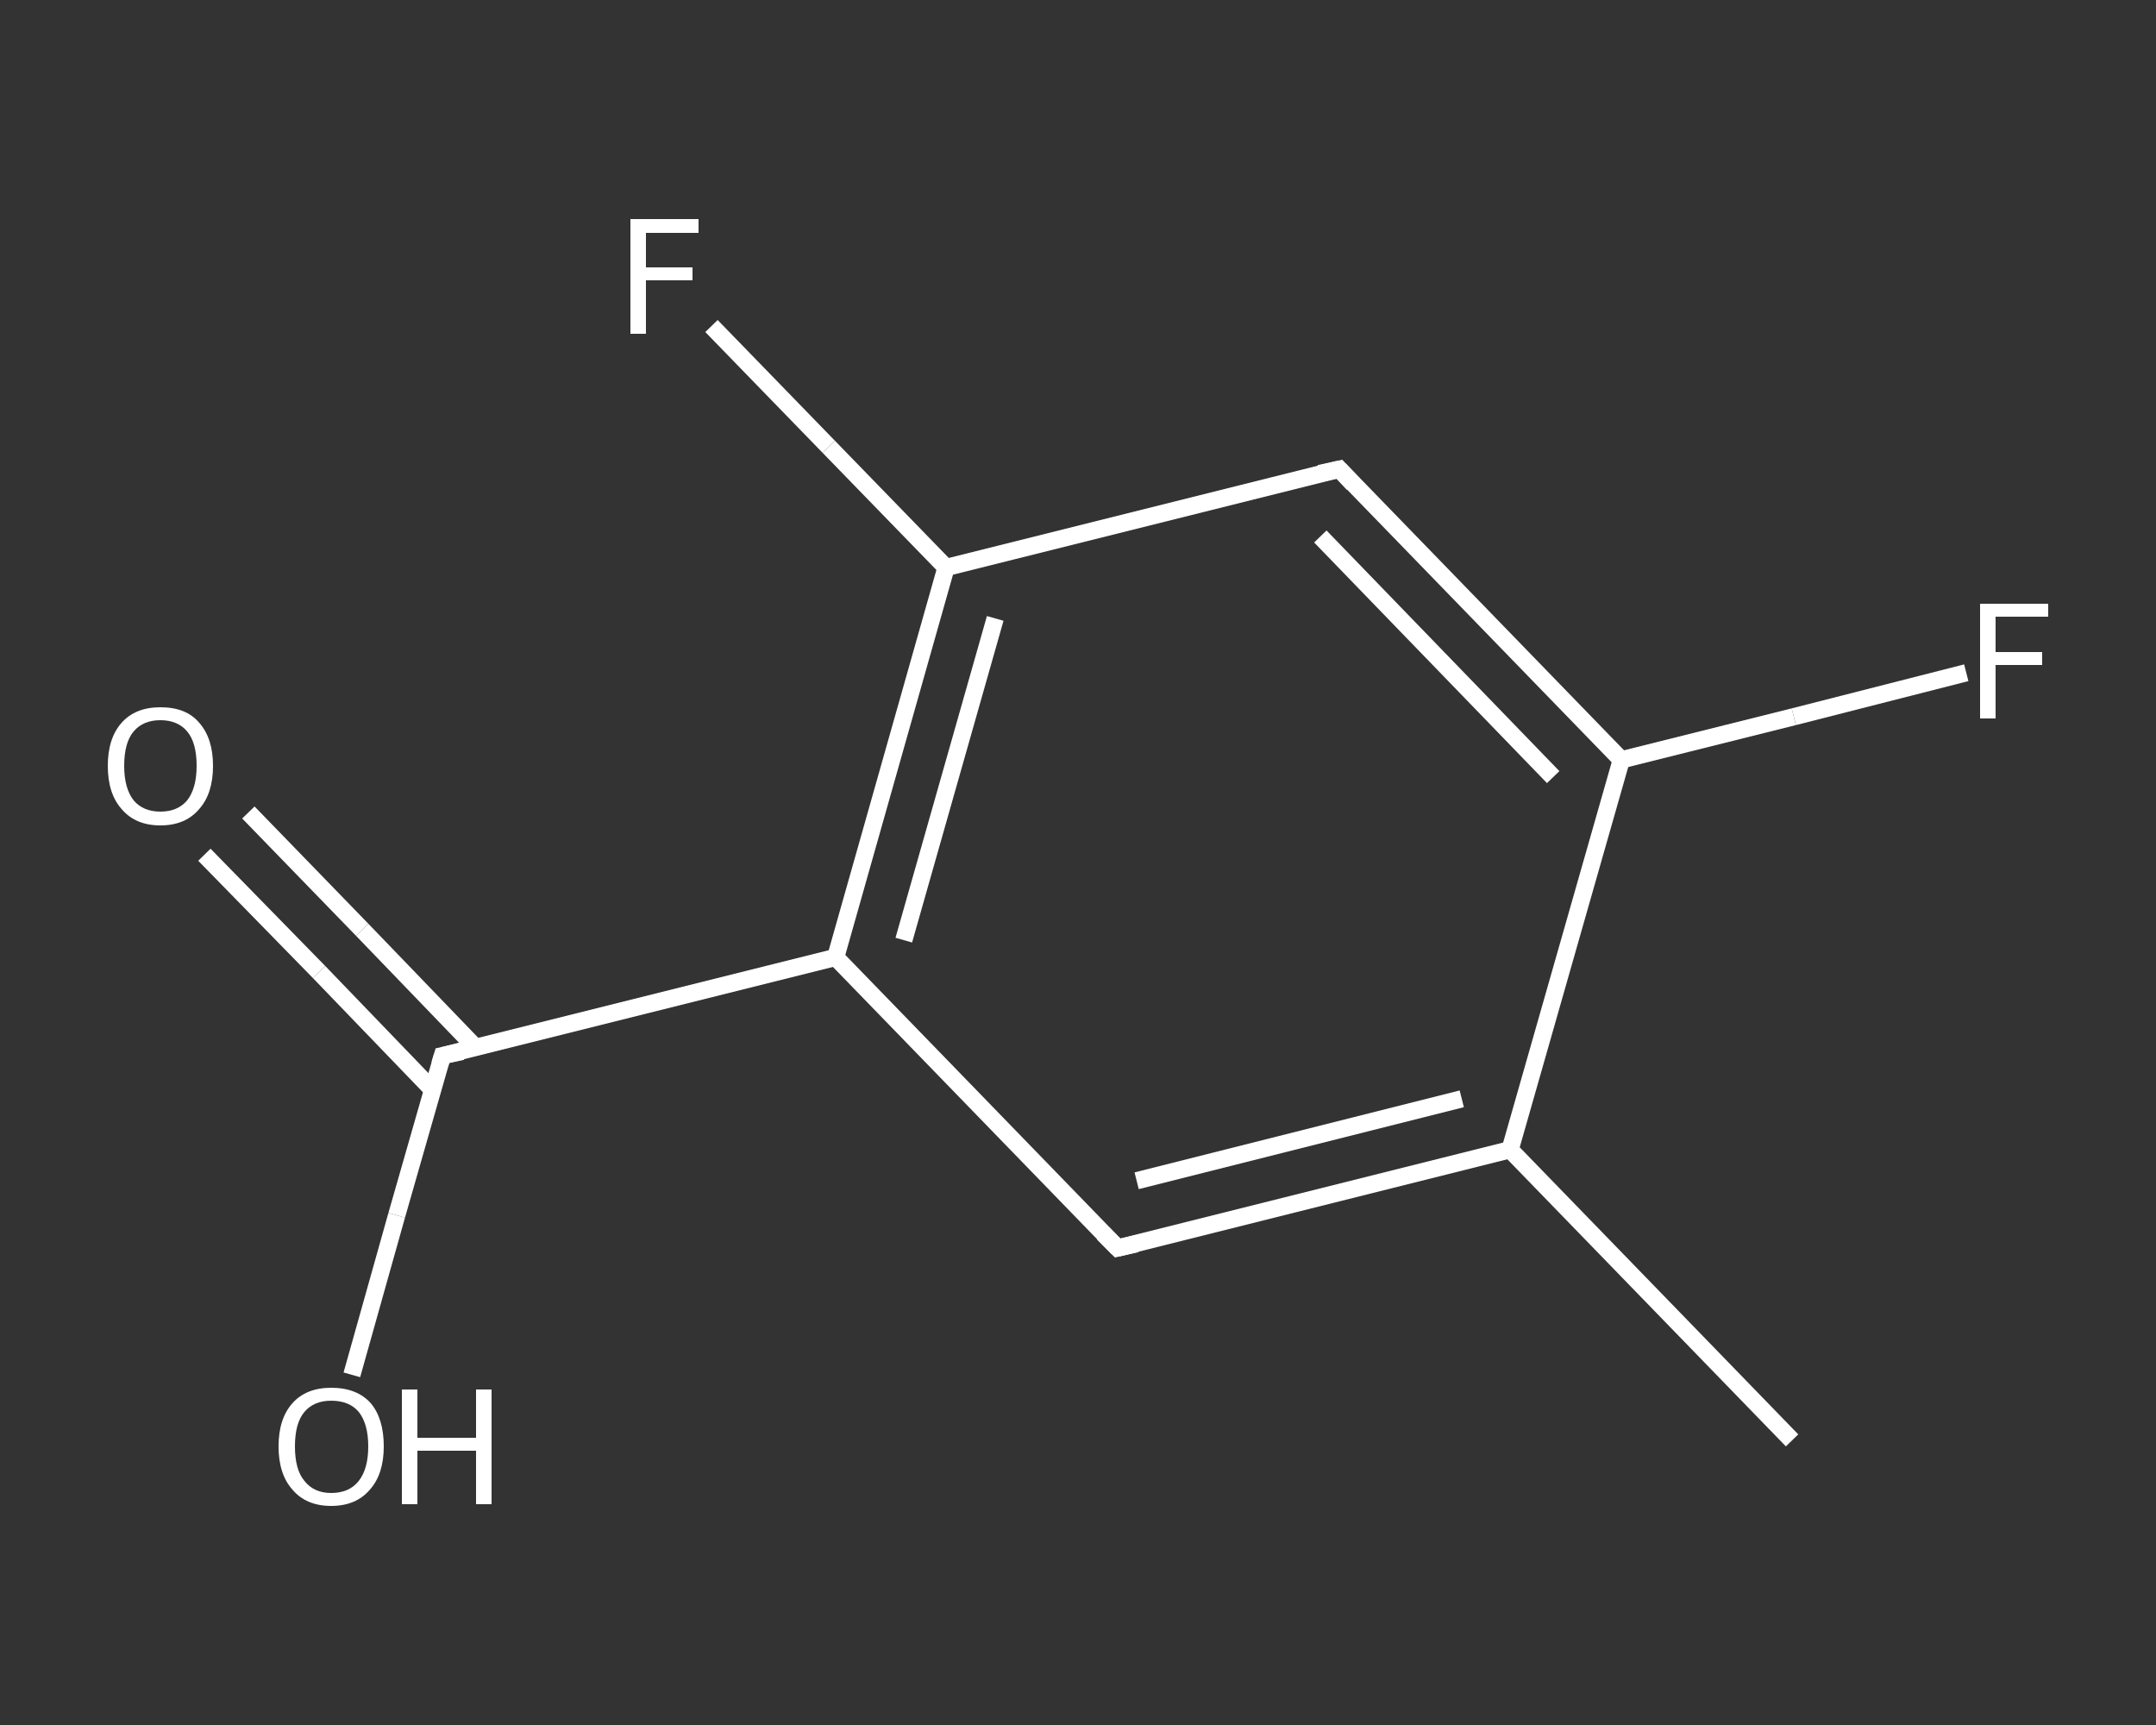<?xml version='1.0' encoding='iso-8859-1'?>
<svg version='1.1' baseProfile='full'
              xmlns='http://www.w3.org/2000/svg'
                      xmlns:rdkit='http://www.rdkit.org/xml'
                      xmlns:xlink='http://www.w3.org/1999/xlink'
                  xml:space='preserve'
width='250px' height='200px' viewBox='0 0 250 200'>
<rect x="0" y="0" width="250" height="200" fill="#333333" stroke="none"/>
<!-- END OF HEADER -->
<rect style='opacity:1.0;fill:transparent;stroke:none' width='250.0' height='200.0' x='0.0' y='0.0'> </rect>
<path class='bond-0 atom-0 atom-1' d='M 207.8,167.0 L 175.1,133.3' style='fill:none;fill-rule:evenodd;stroke:#FFFFFF;stroke-width:2.0px;stroke-linecap:butt;stroke-linejoin:miter;stroke-opacity:1' />
<path class='bond-1 atom-1 atom-2' d='M 175.1,133.3 L 129.6,144.7' style='fill:none;fill-rule:evenodd;stroke:#FFFFFF;stroke-width:2.0px;stroke-linecap:butt;stroke-linejoin:miter;stroke-opacity:1' />
<path class='bond-1 atom-1 atom-2' d='M 169.5,127.4 L 131.8,136.9' style='fill:none;fill-rule:evenodd;stroke:#FFFFFF;stroke-width:2.0px;stroke-linecap:butt;stroke-linejoin:miter;stroke-opacity:1' />
<path class='bond-2 atom-2 atom-3' d='M 129.6,144.7 L 96.9,111.0' style='fill:none;fill-rule:evenodd;stroke:#FFFFFF;stroke-width:2.0px;stroke-linecap:butt;stroke-linejoin:miter;stroke-opacity:1' />
<path class='bond-3 atom-3 atom-4' d='M 96.9,111.0 L 51.3,122.4' style='fill:none;fill-rule:evenodd;stroke:#FFFFFF;stroke-width:2.0px;stroke-linecap:butt;stroke-linejoin:miter;stroke-opacity:1' />
<path class='bond-4 atom-4 atom-5' d='M 55.2,121.5 L 42.0,107.8' style='fill:none;fill-rule:evenodd;stroke:#FFFFFF;stroke-width:2.0px;stroke-linecap:butt;stroke-linejoin:miter;stroke-opacity:1' />
<path class='bond-4 atom-4 atom-5' d='M 42.0,107.8 L 28.8,94.2' style='fill:none;fill-rule:evenodd;stroke:#FFFFFF;stroke-width:2.0px;stroke-linecap:butt;stroke-linejoin:miter;stroke-opacity:1' />
<path class='bond-4 atom-4 atom-5' d='M 50.2,126.4 L 37.0,112.7' style='fill:none;fill-rule:evenodd;stroke:#FFFFFF;stroke-width:2.0px;stroke-linecap:butt;stroke-linejoin:miter;stroke-opacity:1' />
<path class='bond-4 atom-4 atom-5' d='M 37.0,112.7 L 23.7,99.1' style='fill:none;fill-rule:evenodd;stroke:#FFFFFF;stroke-width:2.0px;stroke-linecap:butt;stroke-linejoin:miter;stroke-opacity:1' />
<path class='bond-5 atom-4 atom-6' d='M 51.3,122.4 L 46.0,140.9' style='fill:none;fill-rule:evenodd;stroke:#FFFFFF;stroke-width:2.0px;stroke-linecap:butt;stroke-linejoin:miter;stroke-opacity:1' />
<path class='bond-5 atom-4 atom-6' d='M 46.0,140.9 L 40.8,159.4' style='fill:none;fill-rule:evenodd;stroke:#FFFFFF;stroke-width:2.0px;stroke-linecap:butt;stroke-linejoin:miter;stroke-opacity:1' />
<path class='bond-6 atom-3 atom-7' d='M 96.9,111.0 L 109.7,65.8' style='fill:none;fill-rule:evenodd;stroke:#FFFFFF;stroke-width:2.0px;stroke-linecap:butt;stroke-linejoin:miter;stroke-opacity:1' />
<path class='bond-6 atom-3 atom-7' d='M 104.8,109.0 L 115.4,71.7' style='fill:none;fill-rule:evenodd;stroke:#FFFFFF;stroke-width:2.0px;stroke-linecap:butt;stroke-linejoin:miter;stroke-opacity:1' />
<path class='bond-7 atom-7 atom-8' d='M 109.7,65.8 L 96.1,51.8' style='fill:none;fill-rule:evenodd;stroke:#FFFFFF;stroke-width:2.0px;stroke-linecap:butt;stroke-linejoin:miter;stroke-opacity:1' />
<path class='bond-7 atom-7 atom-8' d='M 96.1,51.8 L 82.5,37.8' style='fill:none;fill-rule:evenodd;stroke:#FFFFFF;stroke-width:2.0px;stroke-linecap:butt;stroke-linejoin:miter;stroke-opacity:1' />
<path class='bond-8 atom-7 atom-9' d='M 109.7,65.8 L 155.3,54.4' style='fill:none;fill-rule:evenodd;stroke:#FFFFFF;stroke-width:2.0px;stroke-linecap:butt;stroke-linejoin:miter;stroke-opacity:1' />
<path class='bond-9 atom-9 atom-10' d='M 155.3,54.4 L 188.0,88.1' style='fill:none;fill-rule:evenodd;stroke:#FFFFFF;stroke-width:2.0px;stroke-linecap:butt;stroke-linejoin:miter;stroke-opacity:1' />
<path class='bond-9 atom-9 atom-10' d='M 153.1,62.2 L 180.1,90.1' style='fill:none;fill-rule:evenodd;stroke:#FFFFFF;stroke-width:2.0px;stroke-linecap:butt;stroke-linejoin:miter;stroke-opacity:1' />
<path class='bond-10 atom-10 atom-11' d='M 188.0,88.1 L 208.0,83.1' style='fill:none;fill-rule:evenodd;stroke:#FFFFFF;stroke-width:2.0px;stroke-linecap:butt;stroke-linejoin:miter;stroke-opacity:1' />
<path class='bond-10 atom-10 atom-11' d='M 208.0,83.1 L 228.0,78.0' style='fill:none;fill-rule:evenodd;stroke:#FFFFFF;stroke-width:2.0px;stroke-linecap:butt;stroke-linejoin:miter;stroke-opacity:1' />
<path class='bond-11 atom-10 atom-1' d='M 188.0,88.1 L 175.1,133.3' style='fill:none;fill-rule:evenodd;stroke:#FFFFFF;stroke-width:2.0px;stroke-linecap:butt;stroke-linejoin:miter;stroke-opacity:1' />
<path d='M 131.8,144.2 L 129.6,144.7 L 127.9,143.0' style='fill:none;stroke:#FFFFFF;stroke-width:2.0px;stroke-linecap:butt;stroke-linejoin:miter;stroke-opacity:1;' />
<path d='M 53.6,121.9 L 51.3,122.4 L 51.0,123.4' style='fill:none;stroke:#FFFFFF;stroke-width:2.0px;stroke-linecap:butt;stroke-linejoin:miter;stroke-opacity:1;' />
<path d='M 153.0,54.9 L 155.3,54.4 L 156.9,56.1' style='fill:none;stroke:#FFFFFF;stroke-width:2.0px;stroke-linecap:butt;stroke-linejoin:miter;stroke-opacity:1;' />
<path class='atom-5' d='M 12.5 88.8
Q 12.5 85.6, 14.1 83.8
Q 15.7 82.0, 18.6 82.0
Q 21.6 82.0, 23.1 83.8
Q 24.7 85.6, 24.7 88.8
Q 24.7 92.0, 23.1 93.8
Q 21.5 95.7, 18.6 95.7
Q 15.7 95.7, 14.1 93.8
Q 12.5 92.0, 12.5 88.8
M 18.6 94.1
Q 20.6 94.1, 21.7 92.8
Q 22.8 91.4, 22.8 88.8
Q 22.8 86.1, 21.7 84.8
Q 20.6 83.5, 18.6 83.5
Q 16.6 83.5, 15.5 84.8
Q 14.4 86.1, 14.4 88.8
Q 14.4 91.4, 15.5 92.8
Q 16.6 94.1, 18.6 94.1
' fill='#FFFFFF'/>
<path class='atom-6' d='M 32.3 167.7
Q 32.3 164.5, 33.9 162.7
Q 35.5 160.9, 38.4 160.9
Q 41.4 160.9, 43.0 162.7
Q 44.5 164.5, 44.5 167.7
Q 44.5 170.9, 42.9 172.7
Q 41.3 174.6, 38.4 174.6
Q 35.5 174.6, 33.9 172.7
Q 32.3 170.9, 32.3 167.7
M 38.4 173.1
Q 40.5 173.1, 41.6 171.7
Q 42.7 170.3, 42.7 167.7
Q 42.7 165.1, 41.6 163.7
Q 40.5 162.4, 38.4 162.4
Q 36.4 162.4, 35.3 163.7
Q 34.2 165.0, 34.2 167.7
Q 34.2 170.4, 35.3 171.7
Q 36.4 173.1, 38.4 173.1
' fill='#FFFFFF'/>
<path class='atom-6' d='M 46.6 161.1
L 48.4 161.1
L 48.4 166.7
L 55.2 166.7
L 55.2 161.1
L 57.0 161.1
L 57.0 174.4
L 55.2 174.4
L 55.2 168.2
L 48.4 168.2
L 48.4 174.4
L 46.6 174.4
L 46.6 161.1
' fill='#FFFFFF'/>
<path class='atom-8' d='M 73.1 25.4
L 81.0 25.4
L 81.0 27.0
L 74.9 27.0
L 74.9 31.0
L 80.3 31.0
L 80.3 32.5
L 74.9 32.5
L 74.9 38.7
L 73.1 38.7
L 73.1 25.4
' fill='#FFFFFF'/>
<path class='atom-11' d='M 229.6 70.0
L 237.5 70.0
L 237.5 71.5
L 231.4 71.5
L 231.4 75.6
L 236.8 75.6
L 236.8 77.1
L 231.4 77.1
L 231.4 83.3
L 229.6 83.3
L 229.6 70.0
' fill='#FFFFFF'/>
</svg>
